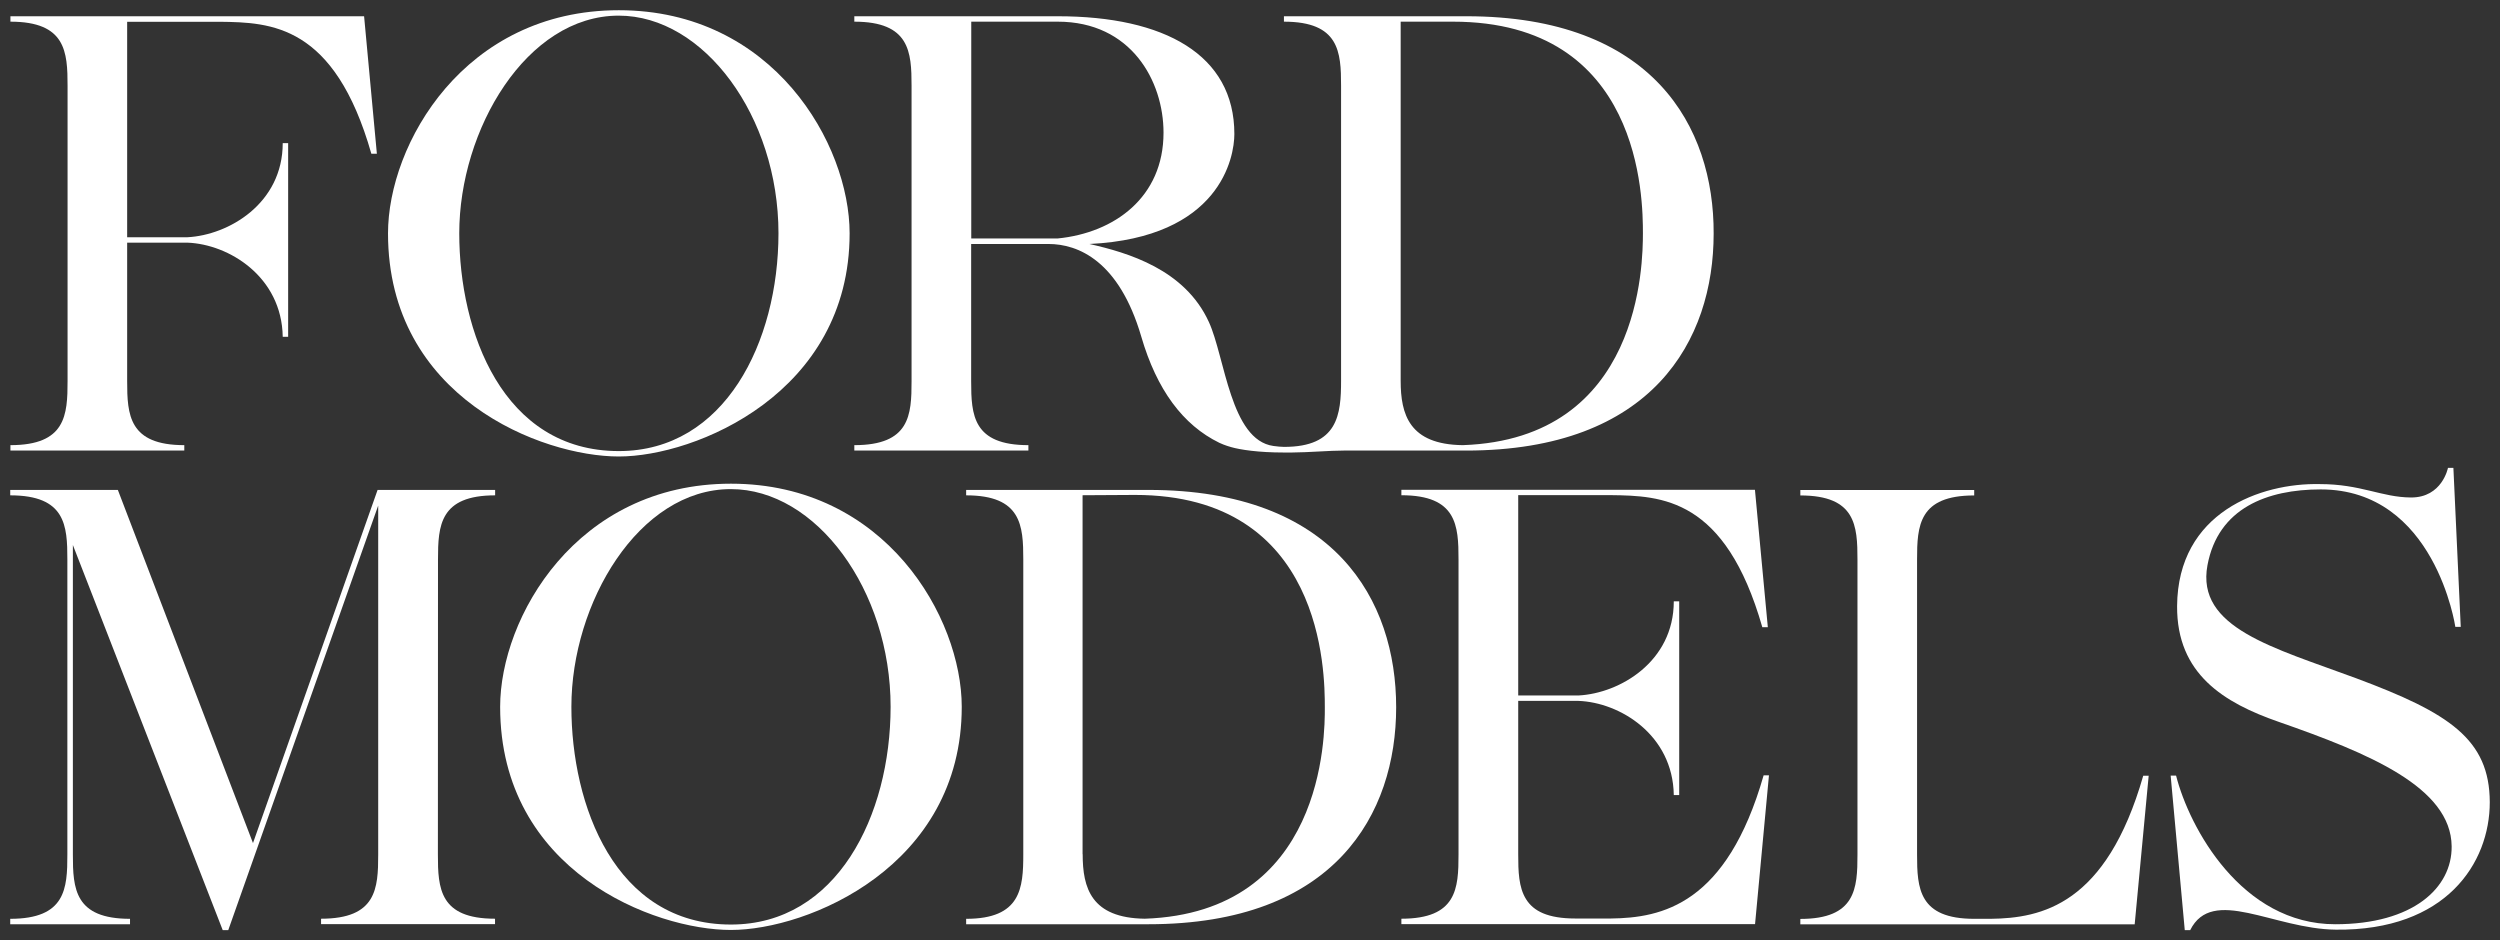 <?xml version="1.0" encoding="UTF-8"?> <svg xmlns="http://www.w3.org/2000/svg" viewBox="5812.99 5410.99 244.58 92"><rect x="5812.99" y="5410.99" width="244.58" height="92" fill="#333333" stroke="none"/><path fill="#ffffff" fill-opacity="1" stroke="none" stroke-opacity="1" stroke-width="1" fill-rule="evenodd" id="tSvgb10ef8e99e" d="M 5986.05 5486.86 C 5984.69 5501.4 5984.69 5501.4 5984.69 5501.4 C 5984.69 5501.4 5950.09 5501.4 5950.09 5501.4 C 5950.09 5501.4 5950.09 5500.87 5950.09 5500.87 C 5955.51 5500.87 5955.68 5497.92 5955.68 5494.59 C 5955.68 5465.72 5955.68 5465.72 5955.68 5465.72 C 5955.68 5462.39 5955.51 5459.44 5950.09 5459.44 C 5950.09 5458.91 5950.09 5458.91 5950.09 5458.91 C 5950.09 5458.91 5984.68 5458.91 5984.68 5458.91 C 5984.68 5458.91 5985.94 5472.35 5985.94 5472.35 C 5985.94 5472.35 5985.4 5472.35 5985.4 5472.35 C 5981.78 5459.69 5975.56 5459.49 5970.57 5459.43 C 5961.52 5459.43 5961.52 5459.43 5961.52 5459.43 C 5961.52 5459.43 5961.52 5479.03 5961.52 5479.03 C 5961.52 5479.03 5967.42 5479.03 5967.42 5479.03 C 5971.46 5478.82 5976.74 5475.72 5976.74 5469.82 C 5977.27 5469.82 5977.27 5469.82 5977.27 5469.82 C 5977.27 5469.82 5977.27 5488.77 5977.27 5488.77 C 5977.27 5488.77 5976.74 5488.77 5976.74 5488.77 C 5976.65 5482.87 5971.46 5479.71 5967.42 5479.56 C 5961.52 5479.56 5961.52 5479.56 5961.52 5479.56 C 5961.52 5479.56 5961.52 5494.57 5961.52 5494.57 C 5961.52 5496.23 5961.56 5497.8 5962.29 5498.96 C 5963.01 5500.12 5964.4 5500.85 5967.12 5500.85 C 5970.58 5500.85 5970.58 5500.85 5970.58 5500.85 C 5975.58 5500.79 5981.91 5499.49 5985.53 5486.84 C 5986.05 5486.84 5986.05 5486.84 5986.05 5486.84 C 5986.05 5486.84 5986.05 5486.86 5986.05 5486.86"></path><path fill="#ffffff" fill-opacity="1" stroke="none" stroke-opacity="1" stroke-width="1" fill-rule="evenodd" id="tSvg161c048b21a" d="M 5855.84 5465.72 C 5855.84 5462.4 5856.02 5459.45 5861.43 5459.45 C 5861.43 5458.92 5861.43 5458.92 5861.43 5458.92 C 5861.43 5458.92 5849.93 5458.92 5849.93 5458.92 C 5849.93 5458.92 5837.74 5493.47 5837.74 5493.47 C 5837.74 5493.47 5824.52 5458.92 5824.52 5458.92 C 5824.52 5458.92 5813.99 5458.92 5813.99 5458.92 C 5813.99 5458.92 5813.99 5459.45 5813.99 5459.45 C 5819.41 5459.45 5819.58 5462.4 5819.58 5465.73 C 5819.58 5494.6 5819.58 5494.6 5819.58 5494.6 C 5819.58 5497.93 5819.41 5500.88 5813.99 5500.88 C 5813.99 5501.41 5813.99 5501.41 5813.99 5501.41 C 5813.99 5501.41 5819.58 5501.41 5819.58 5501.41 C 5819.58 5501.41 5819.58 5501.41 5819.58 5501.41 C 5819.58 5501.41 5820.12 5501.41 5820.12 5501.41 C 5820.12 5501.41 5820.12 5501.41 5820.12 5501.41 C 5820.12 5501.41 5825.71 5501.41 5825.71 5501.41 C 5825.71 5501.41 5825.71 5500.88 5825.71 5500.88 C 5820.29 5500.88 5820.12 5497.93 5820.12 5494.6 C 5820.12 5464.31 5820.12 5464.31 5820.12 5464.31 C 5820.12 5464.31 5834.78 5501.99 5834.78 5501.99 C 5834.78 5501.99 5835.32 5501.99 5835.32 5501.99 C 5835.32 5501.99 5849.99 5460.45 5849.99 5460.45 C 5849.99 5460.45 5849.99 5494.59 5849.99 5494.59 C 5849.99 5497.92 5849.82 5500.87 5844.4 5500.87 C 5844.4 5501.4 5844.4 5501.4 5844.4 5501.4 C 5844.4 5501.4 5855.83 5501.4 5855.83 5501.4 C 5855.83 5501.4 5855.83 5501.4 5855.83 5501.4 C 5855.83 5501.4 5861.42 5501.4 5861.42 5501.4 C 5861.42 5501.4 5861.42 5500.87 5861.42 5500.87 C 5856 5500.87 5855.83 5497.92 5855.83 5494.59 C 5855.83 5494.58 5855.83 5494.58 5855.83 5494.58 C 5855.83 5494.58 5855.84 5465.72 5855.84 5465.72"></path><path fill="#ffffff" fill-opacity="1" stroke="none" stroke-opacity="1" stroke-width="1" fill-rule="evenodd" id="tSvg5acd0d473c" d="M 6043.51 5477.35 C 6035.43 5474.35 6027.81 5472.43 6028.95 5466.29 C 6029.99 5460.69 6034.8 5458.87 6040.03 5458.87 C 6051.23 5458.87 6053.2 5472.32 6053.2 5472.32 C 6053.73 5472.32 6053.73 5472.32 6053.73 5472.32 C 6053.73 5472.32 6053.01 5456.76 6053.01 5456.76 C 6053.01 5456.76 6052.48 5456.76 6052.48 5456.76 C 6052.48 5456.76 6051.92 5459.68 6048.85 5459.66 C 6045.98 5459.64 6043.96 5458.35 6039.95 5458.35 C 6034.17 5458.22 6026.04 5461.1 6025.98 5470.29 C 6025.94 5476.94 6030.57 5479.75 6035.92 5481.61 C 6044.72 5484.68 6052.78 5488 6052.84 5493.79 C 6052.88 5497.84 6049.08 5501.41 6041.45 5501.41 C 6032.29 5501.41 6027.18 5491.98 6025.88 5486.87 C 6025.35 5486.87 6025.35 5486.87 6025.35 5486.87 C 6025.35 5486.87 6026.73 5501.99 6026.73 5501.99 C 6027.12 5501.99 6027.26 5501.99 6027.26 5501.99 C 6029.43 5497.63 6035.43 5501.88 6041.51 5501.94 C 6052.3 5502.06 6056.57 5495.42 6056.57 5489.47 C 6056.55 5483.3 6052.58 5480.73 6043.51 5477.35Z"></path><path fill="#ffffff" fill-opacity="1" stroke="none" stroke-opacity="1" stroke-width="1" fill-rule="evenodd" id="tSvg13b1bdcb363" d="M 5884.5 5458.31 C 5869.37 5458.31 5861.92 5471.42 5861.92 5480.14 C 5861.92 5496.23 5876.99 5501.97 5884.5 5501.97 C 5884.5 5501.97 5884.5 5501.97 5884.5 5501.97 C 5892.01 5501.97 5907.08 5495.77 5907.08 5480.14 C 5907.08 5471.42 5899.62 5458.31 5884.5 5458.31Z M 5884.5 5501.44 C 5884.5 5501.44 5884.5 5501.44 5884.5 5501.44 C 5873.13 5501.44 5868.89 5489.74 5868.89 5480.14 C 5868.89 5469.98 5875.48 5458.84 5884.49 5458.84 C 5892.82 5458.84 5900.12 5468.7 5900.12 5480.14 C 5900.11 5490.8 5894.85 5501.44 5884.5 5501.44Z"></path><path fill="#ffffff" fill-opacity="1" stroke="none" stroke-opacity="1" stroke-width="1" fill-rule="evenodd" id="tSvg793efdfb2f" d="M 5925.35 5458.92 C 5907.51 5458.92 5907.51 5458.92 5907.51 5458.92 C 5907.51 5458.92 5907.51 5459.45 5907.51 5459.45 C 5912.92 5459.45 5913.1 5462.4 5913.1 5465.73 C 5913.1 5494.56 5913.1 5494.56 5913.1 5494.56 C 5913.1 5497.88 5912.87 5500.88 5907.51 5500.88 C 5907.51 5500.9 5907.51 5500.9 5907.51 5500.9 C 5907.51 5500.9 5907.51 5501.41 5907.51 5501.41 C 5907.51 5501.41 5907.51 5501.41 5907.51 5501.41 C 5907.51 5501.41 5925.35 5501.41 5925.35 5501.41 C 5943.6 5501.41 5949.58 5490.62 5949.58 5480.18 C 5949.58 5469.73 5943.6 5458.92 5925.35 5458.92Z M 5924.99 5500.87 C 5919.74 5500.8 5918.91 5497.86 5918.91 5494.57 C 5918.91 5494.56 5918.91 5494.56 5918.91 5494.56 C 5918.91 5494.56 5918.9 5494.56 5918.9 5494.56 C 5918.9 5494.56 5918.9 5459.44 5918.9 5459.44 C 5918.9 5459.44 5924.02 5459.41 5924.02 5459.41 C 5942.49 5459.41 5942.6 5476.78 5942.6 5480.17 C 5942.62 5483.01 5942.52 5500.26 5924.99 5500.87Z"></path><path fill="#ffffff" fill-opacity="1" stroke="none" stroke-opacity="1" stroke-width="1" fill-rule="evenodd" id="tSvg13b2f79915c" d="M 6022.67 5486.87 C 6019.05 5499.52 6012.72 5500.82 6007.72 5500.88 C 6006.13 5500.88 6006.13 5500.88 6006.13 5500.88 C 6006.13 5500.88 6006.13 5500.88 6006.13 5500.88 C 6000.71 5500.88 6000.54 5497.9 6000.54 5494.58 C 6000.54 5494.57 6000.54 5494.57 6000.54 5494.57 C 6000.54 5494.57 6000.54 5480.16 6000.54 5480.16 C 6000.54 5480.16 6000.54 5465.74 6000.54 5465.74 C 6000.54 5462.41 6000.71 5459.46 6006.13 5459.46 C 6006.13 5458.93 6006.13 5458.93 6006.13 5458.93 C 6006.13 5458.93 5989.12 5458.93 5989.12 5458.93 C 5989.12 5458.93 5989.12 5459.46 5989.12 5459.46 C 5994.54 5459.46 5994.71 5462.41 5994.71 5465.74 C 5994.71 5494.59 5994.71 5494.59 5994.71 5494.59 C 5994.71 5497.92 5994.54 5500.89 5989.12 5500.89 C 5989.12 5501.42 5989.12 5501.42 5989.12 5501.42 C 5989.12 5501.42 6021.83 5501.42 6021.83 5501.42 C 6021.83 5501.42 6023.2 5486.88 6023.2 5486.88 C 6023.2 5486.88 6022.67 5486.88 6022.67 5486.88 C 6022.67 5486.88 6022.67 5486.87 6022.67 5486.87"></path><path fill="#ffffff" fill-opacity="1" stroke="none" stroke-opacity="1" stroke-width="1" fill-rule="evenodd" id="tSvg18711b00dd0" d="M 5848.61 5412.58 C 5837.08 5412.58 5825.54 5412.58 5814.01 5412.58 C 5814.01 5413.11 5814.01 5413.11 5814.01 5413.11 C 5819.43 5413.11 5819.6 5416.06 5819.6 5419.39 C 5819.6 5448.26 5819.6 5448.26 5819.6 5448.26 C 5819.6 5451.59 5819.43 5454.54 5814.01 5454.54 C 5814.01 5455.07 5814.01 5455.07 5814.01 5455.07 C 5819.68 5455.07 5825.35 5455.07 5831.02 5455.07 C 5831.02 5454.54 5831.02 5454.54 5831.02 5454.54 C 5825.6 5454.54 5825.43 5451.59 5825.43 5448.26 C 5825.43 5434.73 5825.43 5434.73 5825.43 5434.73 C 5825.43 5434.73 5831.33 5434.73 5831.33 5434.73 C 5835.37 5434.88 5840.56 5438.05 5840.65 5443.94 C 5841.18 5443.94 5841.18 5443.94 5841.18 5443.94 C 5841.18 5443.94 5841.18 5424.99 5841.18 5424.99 C 5841.18 5424.99 5840.65 5424.99 5840.65 5424.99 C 5840.65 5430.89 5835.37 5433.99 5831.33 5434.2 C 5825.43 5434.2 5825.43 5434.2 5825.43 5434.2 C 5825.43 5427.17 5825.43 5420.15 5825.43 5413.12 C 5834.49 5413.12 5834.49 5413.12 5834.49 5413.12 C 5839.49 5413.18 5845.71 5413.37 5849.32 5426.03 C 5849.86 5426.03 5849.86 5426.03 5849.86 5426.03 C 5849.86 5426.03 5848.61 5412.58 5848.61 5412.58"></path><path fill="#ffffff" fill-opacity="1" stroke="none" stroke-opacity="1" stroke-width="1" fill-rule="evenodd" id="tSvg2433a321c7" d="M 5873.53 5411.99 C 5858.4 5411.99 5850.95 5425.1 5850.95 5433.82 C 5850.95 5449.91 5866.02 5455.65 5873.53 5455.65 C 5873.53 5455.65 5873.53 5455.65 5873.53 5455.65 C 5881.04 5455.65 5896.11 5449.45 5896.11 5433.82 C 5896.11 5425.1 5888.65 5411.99 5873.53 5411.99Z M 5873.53 5455.12 C 5873.53 5455.12 5873.53 5455.12 5873.53 5455.12 C 5862.16 5455.12 5857.92 5443.42 5857.92 5433.82 C 5857.92 5423.66 5864.51 5412.52 5873.52 5412.52 C 5881.85 5412.52 5889.15 5422.38 5889.15 5433.82 C 5889.14 5444.48 5883.88 5455.12 5873.53 5455.12Z"></path><path fill="#ffffff" fill-opacity="1" stroke="none" stroke-opacity="1" stroke-width="1" fill-rule="evenodd" id="tSvg2c7dda4e1a" d="M 5956.45 5412.58 C 5938.6 5412.58 5938.6 5412.58 5938.6 5412.58 C 5938.6 5412.58 5938.6 5413.11 5938.6 5413.11 C 5944.01 5413.11 5944.19 5416.06 5944.19 5419.38 C 5944.19 5448.21 5944.19 5448.21 5944.19 5448.21 C 5944.19 5451.54 5943.9 5454.72 5938.6 5454.71 C 5938.29 5454.7 5937.99 5454.68 5937.57 5454.62 C 5933.37 5454.04 5932.84 5445.96 5931.26 5442.5 C 5928.91 5437.34 5923.33 5435.71 5919.57 5434.86 C 5932.37 5434.24 5933.75 5426.38 5933.75 5424.1 C 5933.75 5416.34 5926.91 5412.58 5916.47 5412.58 C 5896.57 5412.58 5896.57 5412.58 5896.57 5412.58 C 5896.57 5412.58 5896.57 5413.11 5896.57 5413.11 C 5901.99 5413.11 5902.17 5416.06 5902.17 5419.39 C 5902.17 5448.28 5902.17 5448.28 5902.17 5448.28 C 5902.17 5451.61 5902 5454.54 5896.57 5454.54 C 5896.57 5455.07 5896.57 5455.07 5896.57 5455.07 C 5896.57 5455.07 5913.6 5455.07 5913.6 5455.07 C 5913.6 5455.07 5913.6 5454.54 5913.6 5454.54 C 5908.18 5454.54 5908 5451.61 5908 5448.28 C 5908 5434.86 5908 5434.86 5908 5434.86 C 5908 5434.86 5915.57 5434.86 5915.57 5434.86 C 5918.46 5434.86 5922.47 5436.5 5924.64 5443.91 C 5926.16 5449.13 5928.73 5452.58 5932.28 5454.31 C 5932.8 5454.56 5933.43 5454.73 5933.43 5454.73 C 5934.33 5454.99 5936.11 5455.26 5938.57 5455.26 C 5939.4 5455.26 5939.4 5455.26 5939.4 5455.26 C 5941.03 5455.25 5943.05 5455.07 5944.44 5455.07 C 5956.41 5455.07 5956.41 5455.07 5956.41 5455.07 C 5974.66 5455.07 5980.64 5444.28 5980.64 5433.84 C 5980.68 5423.39 5974.7 5412.58 5956.45 5412.58Z M 5908.01 5434.32 C 5908.01 5413.11 5908.01 5413.11 5908.01 5413.11 C 5908.01 5413.11 5914.36 5413.11 5916.47 5413.11 C 5923.65 5413.11 5926.82 5418.91 5926.82 5423.97 C 5926.82 5430.29 5922.02 5433.77 5916.46 5434.32 C 5908.01 5434.32 5908.01 5434.32 5908.01 5434.32 M 5956.1 5454.54 C 5950.85 5454.48 5950.02 5451.53 5950.02 5448.24 C 5950.02 5448.23 5950.02 5448.23 5950.02 5448.23 C 5950.02 5448.23 5950.02 5448.23 5950.02 5448.23 C 5950.02 5448.23 5950.02 5413.11 5950.02 5413.11 C 5950.02 5413.11 5955.14 5413.11 5955.14 5413.11 C 5973.61 5413.11 5973.72 5430.44 5973.72 5433.83 C 5973.71 5436.67 5973.61 5453.93 5956.1 5454.54Z"></path><defs></defs></svg> 